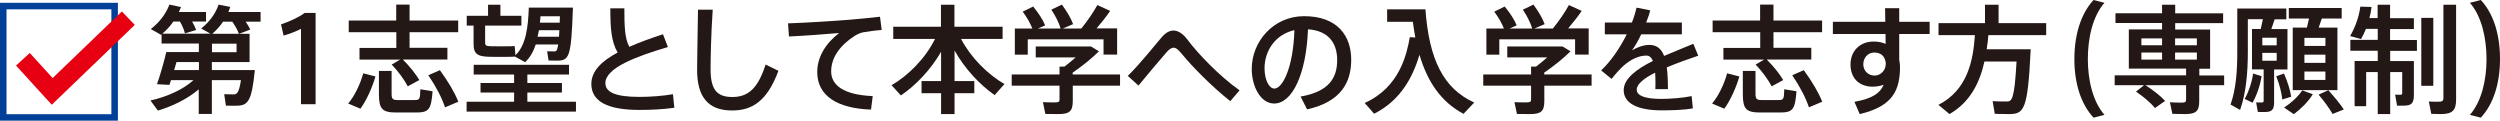 <?xml version="1.0" encoding="UTF-8"?><svg id="_レイヤー_2" xmlns="http://www.w3.org/2000/svg" viewBox="0 0 222.67 10.76"><defs><style>.cls-1{stroke:#004098;stroke-width:.58px;}.cls-1,.cls-2{fill:none;stroke-miterlimit:10;}.cls-2{stroke:#e60012;stroke-width:1.66px;}.cls-3{fill:#231815;}</style></defs><g id="_内容"><rect class="cls-1" x=".29" y=".54" width="9.92" height="9.92"/><path class="cls-3" d="m23.21,1.93h-1.33c.17.24.3.47.41.7l-.99.38h.93v2.52h-3.36v.71h3.83c-.29,2.9-.64,3.18-1.73,3.18-.21,0-.58,0-.85-.01l-.15-1.02c.25.01.62.02.82.02.29,0,.49-.08.67-1.27h-2.59v3.01h-1.17v-2.19c-1.01.86-2.34,1.5-3.64,1.89l-.66-.9c1.41-.31,2.87-.94,3.83-1.81h-2l-.14.42-1.11-.06c.26-.71.63-2,.83-2.86h2.9v-.76h-3.32v-.83l-.05.05-.91-.51c.76-.59,1.34-1.34,1.66-2.18l1.03.22-.19.44h2.42v.85h-1.24c.15.26.27.5.36.75l-1,.3c-.08-.34-.23-.67-.44-1.05h-.59c-.27.4-.61.76-.98,1.08h4.28l-.82-.46c.72-.58,1.27-1.3,1.55-2.13l1.04.21-.17.45h2.87v.85Zm-5.5,3.6h-1.99l-.21.71h2.21v-.71Zm3.36-1.64h-2.19v.76h2.19v-.76Zm-.38-1.96h-.82c-.27.4-.6.76-.96,1.08h2.37c-.13-.35-.33-.7-.59-1.08Z"/><path class="cls-3" d="m28.11,1.15v8.13h-1.3V2.57c-.37.19-.98.44-1.55.6l-.23-1c.67-.22,1.63-.64,2.1-1.02h.99Z"/><path class="cls-3" d="m32.35,6.53l1.09.28c-.27.96-.8,2.14-1.34,2.87l-1.09-.46c.59-.68,1.11-1.81,1.34-2.69Zm2.94-3.66h-4.23v-1.04h4.23V.41h1.19v1.42h4.33v1.04h-4.33v1.39h3.37v1.04h-3.97c.64.65,1.12,1.25,1.47,1.83l-1.03.56c-.33-.62-.8-1.27-1.43-1.94l.75-.44h-3.62v-1.04h3.28v-1.39Zm2.15,5.08l1.09.18c-.13,1.68-.35,1.89-1.51,1.89h-1.71c-1.26,0-1.56-.3-1.56-1.65v-2.05h1.13v2.04c0,.45.1.55.54.55h1.51c.45,0,.49-.07.51-.96Zm3.38,1.11l-1.18.5c-.3-.88-.8-1.84-1.49-2.86l1.03-.45c.75,1.03,1.29,1.94,1.64,2.8Z"/><path class="cls-3" d="m51.3,9.06v.88h-9.74v-.88h4.23v-.82h-2.99v-.85h2.99v-.75h-3.6v-.87h8.49v.87h-3.71v.75h3.08v.85h-3.08v.82h4.33Zm-9.12-6.78h-.61v-.87h1.9V.42h1.1v.99h1.87v.87h-3.23v1.51c0,.25.07.32.54.33.38.01,1.4.01,1.79,0,.11,0,.22-.01.3-.02l.07.82c.95-.91,1.13-2.53,1.19-4.24h3.93c-.15,4.51-.34,4.72-1.46,4.72-.18,0-.49,0-.71-.01l-.13-.82c.2.01.48.01.64.01s.26-.02.35-.62h-2c-.21.63-.51,1.17-.95,1.58l-.9-.5c-.09.01-.22.02-.33.02-.46.01-1.5.01-1.92,0-1.17-.02-1.44-.31-1.44-1.18v-1.6Zm7.61.99l.03-.58h-1.82l-.12.58h1.9Zm.08-1.82h-1.73l-.05.57h1.76l.02-.57Z"/><path class="cls-3" d="m60.06,9.6c-1.02.14-2.04.19-3.12.19-2.82,0-4.27-.75-4.27-2.32,0-1.14.93-2.04,2.34-2.79-.56-.98-.65-2.13-.65-3.94h1.25c0,1.64.04,2.68.44,3.43.9-.4,1.93-.77,3-1.12l.44,1.14c-2.8.82-5.57,1.86-5.57,3.21,0,.78.82,1.23,3.03,1.23.96,0,2.07-.08,2.99-.24l.12,1.21Z"/><path class="cls-3" d="m69.34,6.29c-1.02,2.76-2.38,3.55-4.14,3.55-2.15,0-3.11-1.23-3.11-3.62,0-1,.05-3.12.08-5.36h1.31c-.15,2.24-.19,4.35-.19,5.33,0,1.8.58,2.45,1.93,2.45s2.26-.67,2.97-2.89l1.13.55Z"/><path class="cls-3" d="m77.73,8.57l-.15,1.19c-3.01-.1-4.79-1.23-4.79-3.34,0-1.34.74-2.55,1.95-3.48-1.1.1-3.15.25-4.47.31l-.08-1.17c1.44-.04,4.39-.23,5.44-.32.88-.07,1.98-.18,2.75-.27l.15,1.18c-.48.03-1.29.14-1.67.21-.21.04-.59.21-.79.35-1.26.83-2.04,1.9-2.04,3.13s1.11,2.09,3.7,2.2Z"/><path class="cls-3" d="m89.47,7.48l-.88.99c-1.32-.92-2.66-2.35-3.57-3.97v2.72h1.76v1.08h-1.76v1.86h-1.2v-1.86h-1.74v-1.08h1.74v-2.61c-.92,1.6-2.25,2.99-3.58,3.89l-.83-.91c1.51-.88,3.01-2.39,3.87-4.12h-3.72v-1.09h4.25V.42h1.2v1.96h4.29v1.09h-3.7c.87,1.66,2.36,3.14,3.85,4.01Z"/><path class="cls-3" d="m99.77,7.63h-4.22v1.36c0,.91-.28,1.17-1.27,1.17-.35,0-.82,0-1.17-.01l-.22-1.05c.29.02.72.02,1.06.02s.42-.05.42-.25v-1.24h-4.26v-1h4.26v-.7h.44c.34-.25.68-.54,1-.82h-3.56v-.97h4.92l.71.43c-.61.61-1.48,1.31-2.34,1.9v.16h4.22v1Zm-8.22-2.76h-1.16v-2.33h1.56c-.19-.47-.47-.98-.86-1.5l.93-.46c.49.6.85,1.15,1.07,1.68l-.64.28h2.02c-.16-.52-.44-1.09-.83-1.68l.94-.45c.46.63.8,1.2,1,1.74l-.92.39h1.65c.58-.71,1.12-1.52,1.43-2.09l1.14.52c-.31.46-.75,1.02-1.21,1.56h1.83v2.33h-1.21v-1.36h-6.75v1.36Z"/><path class="cls-3" d="m110.41,8.04l-.83.97c-1.62-1.27-3.46-3.15-4.29-4.18-.32-.39-.54-.58-.76-.58s-.4.15-.66.44c-.54.61-1.63,1.92-2.47,2.93l-.95-.86c1.07-1.05,2.38-2.69,3-3.42.35-.41.7-.62,1.06-.62.4,0,.84.25,1.27.83.88,1.19,2.86,3.26,4.62,4.49Z"/><path class="cls-3" d="m120.35,5.32c0,2.02-.91,3.75-3.93,4.42l-.58-1.14c2.56-.44,3.26-1.69,3.26-3.25s-.82-2.62-2.6-2.74c-.15,3.95-1.38,6.61-3.02,6.61-1.19,0-1.99-1.5-1.99-3.09,0-2.41,1.92-4.69,4.66-4.69,3.01,0,4.2,1.79,4.2,3.88Zm-5.05-2.64c-1.69.38-2.67,1.82-2.67,3.41,0,1.01.4,1.8.88,1.8.71,0,1.68-1.84,1.78-5.21Z"/><path class="cls-3" d="m131.31,9.13l-.96,1.01c-1.94-1.04-3.18-2.76-3.92-5.26-.54,1.79-1.55,4-4.04,5.25l-.84-.96c3.13-1.4,3.75-4.37,4.02-5.86l.49.03c-.08-.44-.16-.91-.22-1.4h-2.29V.83h3.41c.33,4.48,1.6,7.05,4.34,8.3Z"/><path class="cls-3" d="m141.77,7.63h-4.22v1.36c0,.91-.28,1.17-1.27,1.17-.35,0-.82,0-1.17-.01l-.22-1.05c.29.02.72.02,1.06.02s.42-.05.42-.25v-1.24h-4.26v-1h4.26v-.7h.44c.34-.25.68-.54,1-.82h-3.56v-.97h4.92l.71.43c-.61.61-1.48,1.31-2.34,1.9v.16h4.22v1Zm-8.22-2.76h-1.16v-2.33h1.56c-.19-.47-.47-.98-.86-1.5l.93-.46c.49.6.85,1.15,1.07,1.68l-.64.28h2.02c-.16-.52-.44-1.09-.83-1.68l.94-.45c.46.63.8,1.2,1,1.74l-.92.39h1.65c.58-.71,1.12-1.52,1.43-2.09l1.14.52c-.31.46-.75,1.02-1.21,1.56h1.83v2.33h-1.21v-1.36h-6.75v1.36Z"/><path class="cls-3" d="m150.67,8.55l.11,1.1c-.76.15-1.93.18-2.77.18-2.13,0-3.39-.61-3.39-1.8,0-1.04,1.19-1.9,2.6-2.6-.14-.34-.34-.48-.57-.48-.67,0-1.39.33-2.05.91-.24.21-.74.75-1.06,1.17l-.93-.76c.85-.79,1.67-1.98,2.28-3.21h-1.95v-1.05h2.41c.18-.46.32-.91.41-1.33l1.22.24c-.09.38-.22.73-.36,1.09h3.18v1.05h-3.62c-.28.59-.57,1.08-.82,1.42.5-.28,1.03-.48,1.54-.48.64,0,1.06.31,1.32.98.94-.41,1.89-.77,2.6-1.08l.44,1.06c-.83.29-1.86.64-2.8,1.04.07.54.1,1.18.1,1.94h-1.12c.01-.19.01-.36.01-.53,0-.36-.01-.67-.03-.94-.95.48-1.64,1-1.64,1.52s.71.82,2.2.82c.76,0,1.96-.09,2.68-.25Z"/><path class="cls-3" d="m153.83,6.53l1.09.28c-.27.96-.8,2.14-1.34,2.87l-1.09-.46c.59-.68,1.11-1.81,1.34-2.69Zm2.94-3.66h-4.23v-1.04h4.23V.41h1.19v1.42h4.33v1.04h-4.33v1.39h3.37v1.04h-3.97c.64.65,1.12,1.25,1.47,1.83l-1.03.56c-.33-.62-.8-1.27-1.43-1.94l.75-.44h-3.62v-1.04h3.28v-1.39Zm2.15,5.08l1.09.18c-.13,1.68-.35,1.89-1.51,1.89h-1.71c-1.26,0-1.56-.3-1.56-1.65v-2.05h1.13v2.04c0,.45.11.55.54.55h1.51c.45,0,.49-.07.51-.96Zm3.38,1.11l-1.18.5c-.3-.88-.8-1.84-1.49-2.86l1.03-.45c.75,1.03,1.29,1.94,1.64,2.8Z"/><path class="cls-3" d="m169.16,3.02v2.32c.04.19.07.38.07.59,0,2.04-.58,3.53-3.59,4.23l-.47-1.09c1.61-.29,2.3-.78,2.6-1.52-.29.1-.62.17-.97.17-1.25,0-1.98-.8-1.98-1.97s.8-2.05,2.06-2.05c.4,0,.76.07,1.07.21,0-.29-.01-.59-.01-.88h-4.69v-1.09h4.67l-.02-1.21h1.26v1.21h2.71v1.09h-2.71Zm-1.2,2.69v-.14c-.11-.65-.49-.89-1.05-.89-.5,0-.95.44-.95,1.04s.45,1.01,1,1.01c.6,0,1-.52,1-1.02Z"/><path class="cls-3" d="m177.1,3.13c-.03.41-.08.83-.15,1.26h3.92c-.26,5.45-.59,5.77-1.95,5.77-.33,0-.85-.01-1.25-.02l-.19-1.13c.4.03.94.03,1.25.03.46,0,.69-.13.88-3.56h-2.86c-.41,1.84-1.24,3.6-3.11,4.68l-.99-.82c2.6-1.33,3.1-3.95,3.25-6.21h-3.24v-1.07h4.14V.42h1.21v1.64h4.24v1.07h-5.15Z"/><path class="cls-3" d="m185.96,5.26c0,1.81.42,3.76,1.48,4.97l-.97.25c-1.1-1.18-1.71-3-1.71-5.22s.61-4.08,1.71-5.26l.97.25c-1.06,1.21-1.48,3.16-1.48,5.01Z"/><path class="cls-3" d="m198.09,7.59h-2.21v1.42c0,.9-.29,1.15-1.27,1.15-.34,0-.79-.01-1.12-.02l-.22-1.03c.28.02.7.03,1.03.03s.41-.06.41-.26v-1.29h-3.62c.73.47,1.32.93,1.75,1.4l-.9.63c-.4-.48-.99-.98-1.69-1.46l.71-.57h-2.61v-.88h6.36v-.6h-5.1v-3.49h2.96v-.57h-4.15v-.87h4.15V.42h1.17v.77h4.27v.87h-4.27v.57h3.11v3.49h-.96v.6h2.21v.88Zm-7.36-3.56h1.84v-.61h-1.84v.61Zm0,1.28h1.84v-.63h-1.84v.63Zm3-1.89v.61h1.94v-.61h-1.94Zm1.94,1.26h-1.94v.63h1.94v-.63Z"/><path class="cls-3" d="m202.55,6.18v2.92c0,.69-.2.88-.87.88-.17,0-.39,0-.58-.01l-.15-.85c.14.01.34.01.48.01s.19-.04.19-.15v-2.8h-1.04v-3.6h.78l.19-.87h-1.34v2.88c0,1.87-.15,3.67-.69,5.2l-.85-.48c.49-1.39.6-2.98.6-4.71V.76h4.37v.96h-1.04l-.3.87h1.44v3.6h-1.18Zm-1.12.62c-.12.83-.44,1.71-.8,2.35l-.7-.34c.35-.62.63-1.43.75-2.26l.76.24Zm1.35-3.44h-1.28v.68h1.28v-.68Zm-1.28,2.05h1.28v-.7h-1.28v.7Zm2.58,3.2l-.8.25c-.07-.62-.24-1.31-.54-2.07l.69-.24c.34.77.54,1.45.64,2.06Zm.97-.56l.95.34c-.42.69-1.06,1.3-1.69,1.78l-.87-.59c.6-.39,1.21-.93,1.62-1.53Zm.61-6.4h-1.8v-.94h4.71v.94h-1.77l-.28.81h1.67v5.57h-3.98V2.46h1.26l.19-.81Zm1.46,1.72h-1.87v.72h1.87v-.72Zm0,1.5h-1.87v.73h1.87v-.73Zm0,1.5h-1.87v.75h1.87v-.75Zm1.64,3.38l-1,.4c-.32-.54-.72-1.1-1.25-1.72l.87-.39c.57.62,1.02,1.18,1.38,1.71Z"/><path class="cls-3" d="m212.89,3.56h2.38v.97h-2.38v.91h2.11v3c0,.77-.21.97-.93.97h-.57l-.17-.98c.14.01.32.01.45.01s.18-.03.18-.13v-1.89h-1.07v3.74h-1.11v-3.74h-1.03v3.04h-1.03v-4.03h2.06v-.91h-2.44v-.97h2.44v-.98h-1.05c-.14.33-.28.64-.44.91l-.97-.27c.43-.74.78-1.65.91-2.62l1,.03c-.04.34-.1.67-.19.99h.73V.42h1.11v1.2h2.12v.97h-2.12v.98Zm3.84,4.08h-1.07V1.59h1.07v6.06Zm2.03-7.22v8.46c0,.99-.37,1.28-1.37,1.28-.27,0-.6-.01-.84-.02l-.22-1.1c.24.02.56.02.82.02.37,0,.48-.05.48-.35V.42h1.12Z"/><path class="cls-3" d="m222.67,5.26c0,2.22-.61,4.04-1.71,5.22l-.97-.25c1.06-1.21,1.48-3.16,1.48-4.97s-.42-3.8-1.48-5.01l.97-.25c1.1,1.18,1.71,3,1.71,5.26Z"/><polyline class="cls-2" points="2.04 5.28 4.65 8.14 11.43 1.62"/></g></svg>